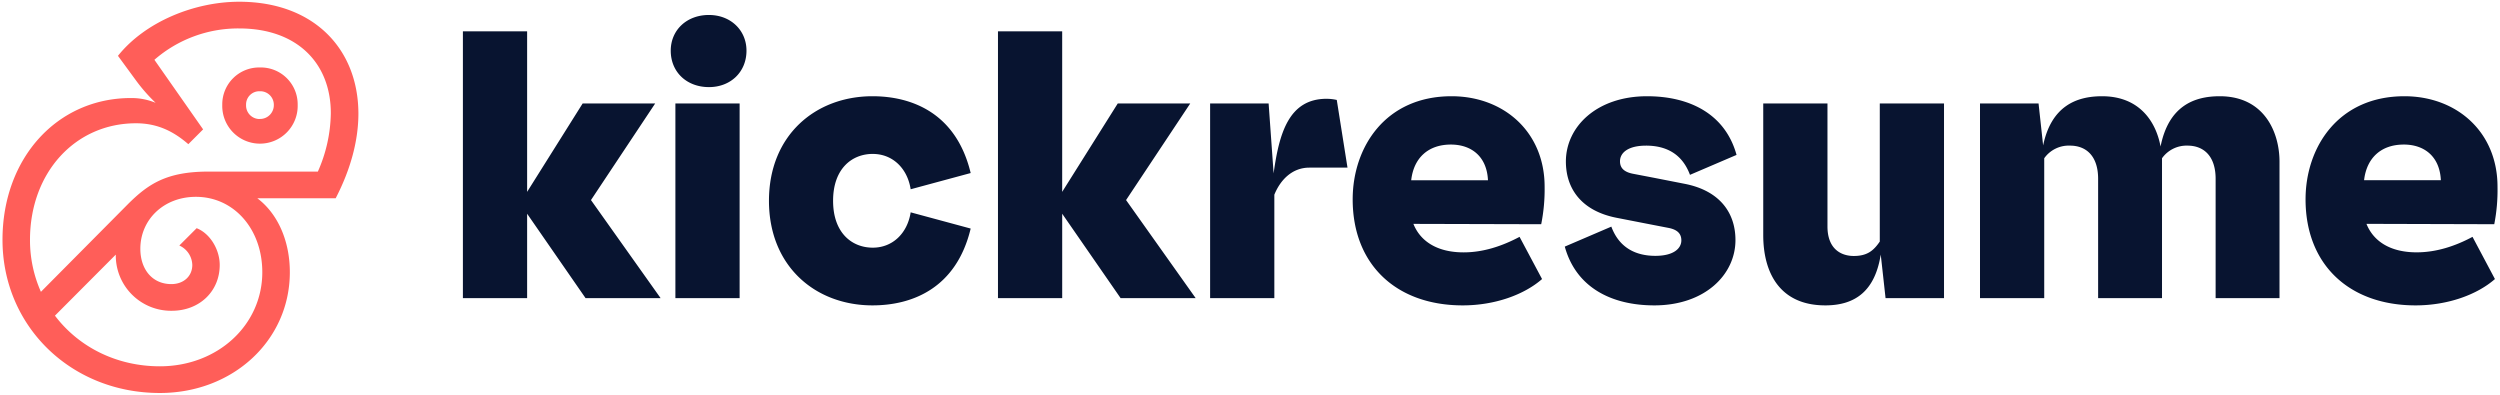 <svg width="152" height="24" fill="none" xmlns="http://www.w3.org/2000/svg"><path d="M15.794 4.102a2.242 2.242 0 00-2.28 2.279 2.292 2.292 0 003.935 1.658 2.292 2.292 0 00.65-1.658 2.243 2.243 0 00-2.305-2.279zm0 3.135a.824.824 0 01-.833-.856.806.806 0 01.833-.833.824.824 0 01.855.833.84.84 0 01-.855.852v.004z" fill="#FF5E59"/><path d="M14.544.106c-2.742 0-5.728 1.23-7.372 3.289l1.141 1.557c.346.465.731.9 1.15 1.3a3.843 3.843 0 00-1.501-.291c-4.475 0-7.81 3.64-7.81 8.621 0 5.256 4.168 9.312 9.566 9.312 4.452 0 7.904-3.202 7.904-7.345 0-1.857-.703-3.531-1.976-4.494h4.763c.944-1.823 1.382-3.573 1.382-5.153-.01-3.944-2.729-6.796-7.247-6.796zM9.718 22.271c-2.657 0-4.954-1.195-6.377-3.079L7.04 15.48a3.36 3.36 0 003.402 3.415c1.689 0 2.917-1.184 2.917-2.785 0-.92-.57-1.907-1.403-2.236l-1.053 1.053a1.337 1.337 0 01.789 1.183c0 .68-.526 1.163-1.273 1.163-1.162 0-1.886-.9-1.886-2.148 0-1.755 1.404-3.158 3.379-3.158 2.303 0 4.036 1.951 4.036 4.582 0 3.222-2.723 5.722-6.23 5.722zm9.608-11.839h-6.648c-2.544 0-3.663.746-4.914 1.995l-5.276 5.316a7.715 7.715 0 01-.664-3.16c0-4.102 2.759-7.088 6.445-7.088 1.368 0 2.347.548 3.181 1.271l.899-.9-2.961-4.23a7.755 7.755 0 015.156-1.907c3.51 0 5.57 2.105 5.57 5.152a9.008 9.008 0 01-.788 3.551z" fill="#FF5E59"/><path d="M39.836 6.289h-4.41l-3.377 5.376v-9.76h-3.905v16.223h3.905v-5.133l3.554 5.133h4.563l-4.235-5.964 3.905-5.875zM43.106.91c-1.36 0-2.325.923-2.325 2.172 0 1.294.965 2.214 2.325 2.214 1.316 0 2.28-.92 2.28-2.214.002-1.243-.964-2.171-2.28-2.171zm1.864 5.38h-3.906v11.837h3.905V6.289zm8.096 3.069c1.207 0 2.105.876 2.303 2.148l3.648-.986c-.877-3.661-3.598-4.67-5.968-4.67-3.465 0-6.296 2.367-6.296 6.357s2.83 6.359 6.296 6.359c2.37 0 5.09-1.009 5.968-4.671l-3.648-.986c-.198 1.272-1.096 2.148-2.303 2.148-1.272 0-2.414-.898-2.414-2.85 0-1.951 1.142-2.85 2.414-2.85zm19.302-3.07h-4.407l-3.38 5.376v-9.76h-3.904v16.223h3.905v-5.133l3.553 5.133h4.563l-4.233-5.964 3.903-5.875zm8.294-.283c-2.293 0-2.888 2.08-3.226 4.536l-.304-4.253h-3.557v11.839h3.905v-6.29c.374-.921 1.098-1.646 2.128-1.646h2.32l-.652-4.115a2.863 2.863 0 00-.614-.07zm13.251 5.347c0-3.33-2.479-5.502-5.66-5.502-4.036 0-6.01 3.113-6.01 6.27 0 3.99 2.676 6.446 6.688 6.446 1.976 0 3.75-.658 4.826-1.601L92.389 14.4c-1.075.571-2.215.944-3.4.944-1.636 0-2.64-.695-3.054-1.732l7.77.021c.15-.75.22-1.514.208-2.28zm-8.112-.395c.152-1.358 1.037-2.169 2.41-2.169 1.271 0 2.192.744 2.258 2.17H85.8zm14.275-2.104c1.119 0 2.171.417 2.675 1.776l2.831-1.212c-.68-2.471-2.831-3.567-5.44-3.567-3.072 0-4.936 1.863-4.936 3.968 0 1.67.965 3.003 3.07 3.42l1.91.373 1.249.242c.572.109.791.372.791.759 0 .504-.484.942-1.58.942s-2.172-.416-2.677-1.776l-2.83 1.214c.681 2.477 2.83 3.574 5.442 3.574 3.07 0 4.935-1.864 4.935-3.97 0-1.67-.965-3.002-3.072-3.418l-1.907-.374-1.251-.24c-.57-.11-.79-.374-.79-.76 0-.512.483-.95 1.58-.95zm14.215 5.832c-.374.549-.76.877-1.579.877-.769 0-1.602-.417-1.602-1.797V6.289h-3.905v8.002c0 2.324 1.031 4.276 3.773 4.276 1.889 0 3.031-.945 3.371-3.09l.293 2.651h3.554V6.29h-3.905v8.397zm20.666-8.835c-1.586 0-3.11.619-3.595 3.058-.28-1.519-1.286-3.058-3.557-3.058-1.572 0-3.084.608-3.583 2.99l-.278-2.552h-3.56v11.839h3.905V9.622a1.828 1.828 0 011.567-.768c.987 0 1.71.635 1.71 2.018v7.256h3.884V9.61v.012a1.83 1.83 0 011.55-.768c.987 0 1.71.635 1.71 2.018v7.256h3.884V9.84c.005-1.753-.895-3.989-3.637-3.989zm11.977 9.491c-1.635 0-2.638-.694-3.053-1.732l7.77.022c.147-.75.213-1.514.198-2.279 0-3.33-2.48-5.502-5.661-5.502-4.036 0-6.01 3.113-6.01 6.27 0 3.99 2.677 6.446 6.688 6.446 1.976 0 3.751-.658 4.826-1.601l-1.363-2.566c-1.064.571-2.211.942-3.395.942zm-.789-6.554c1.273 0 2.194.744 2.259 2.169h-4.668c.155-1.357 1.037-2.168 2.409-2.168v-.001z" fill="#081430"/></svg>